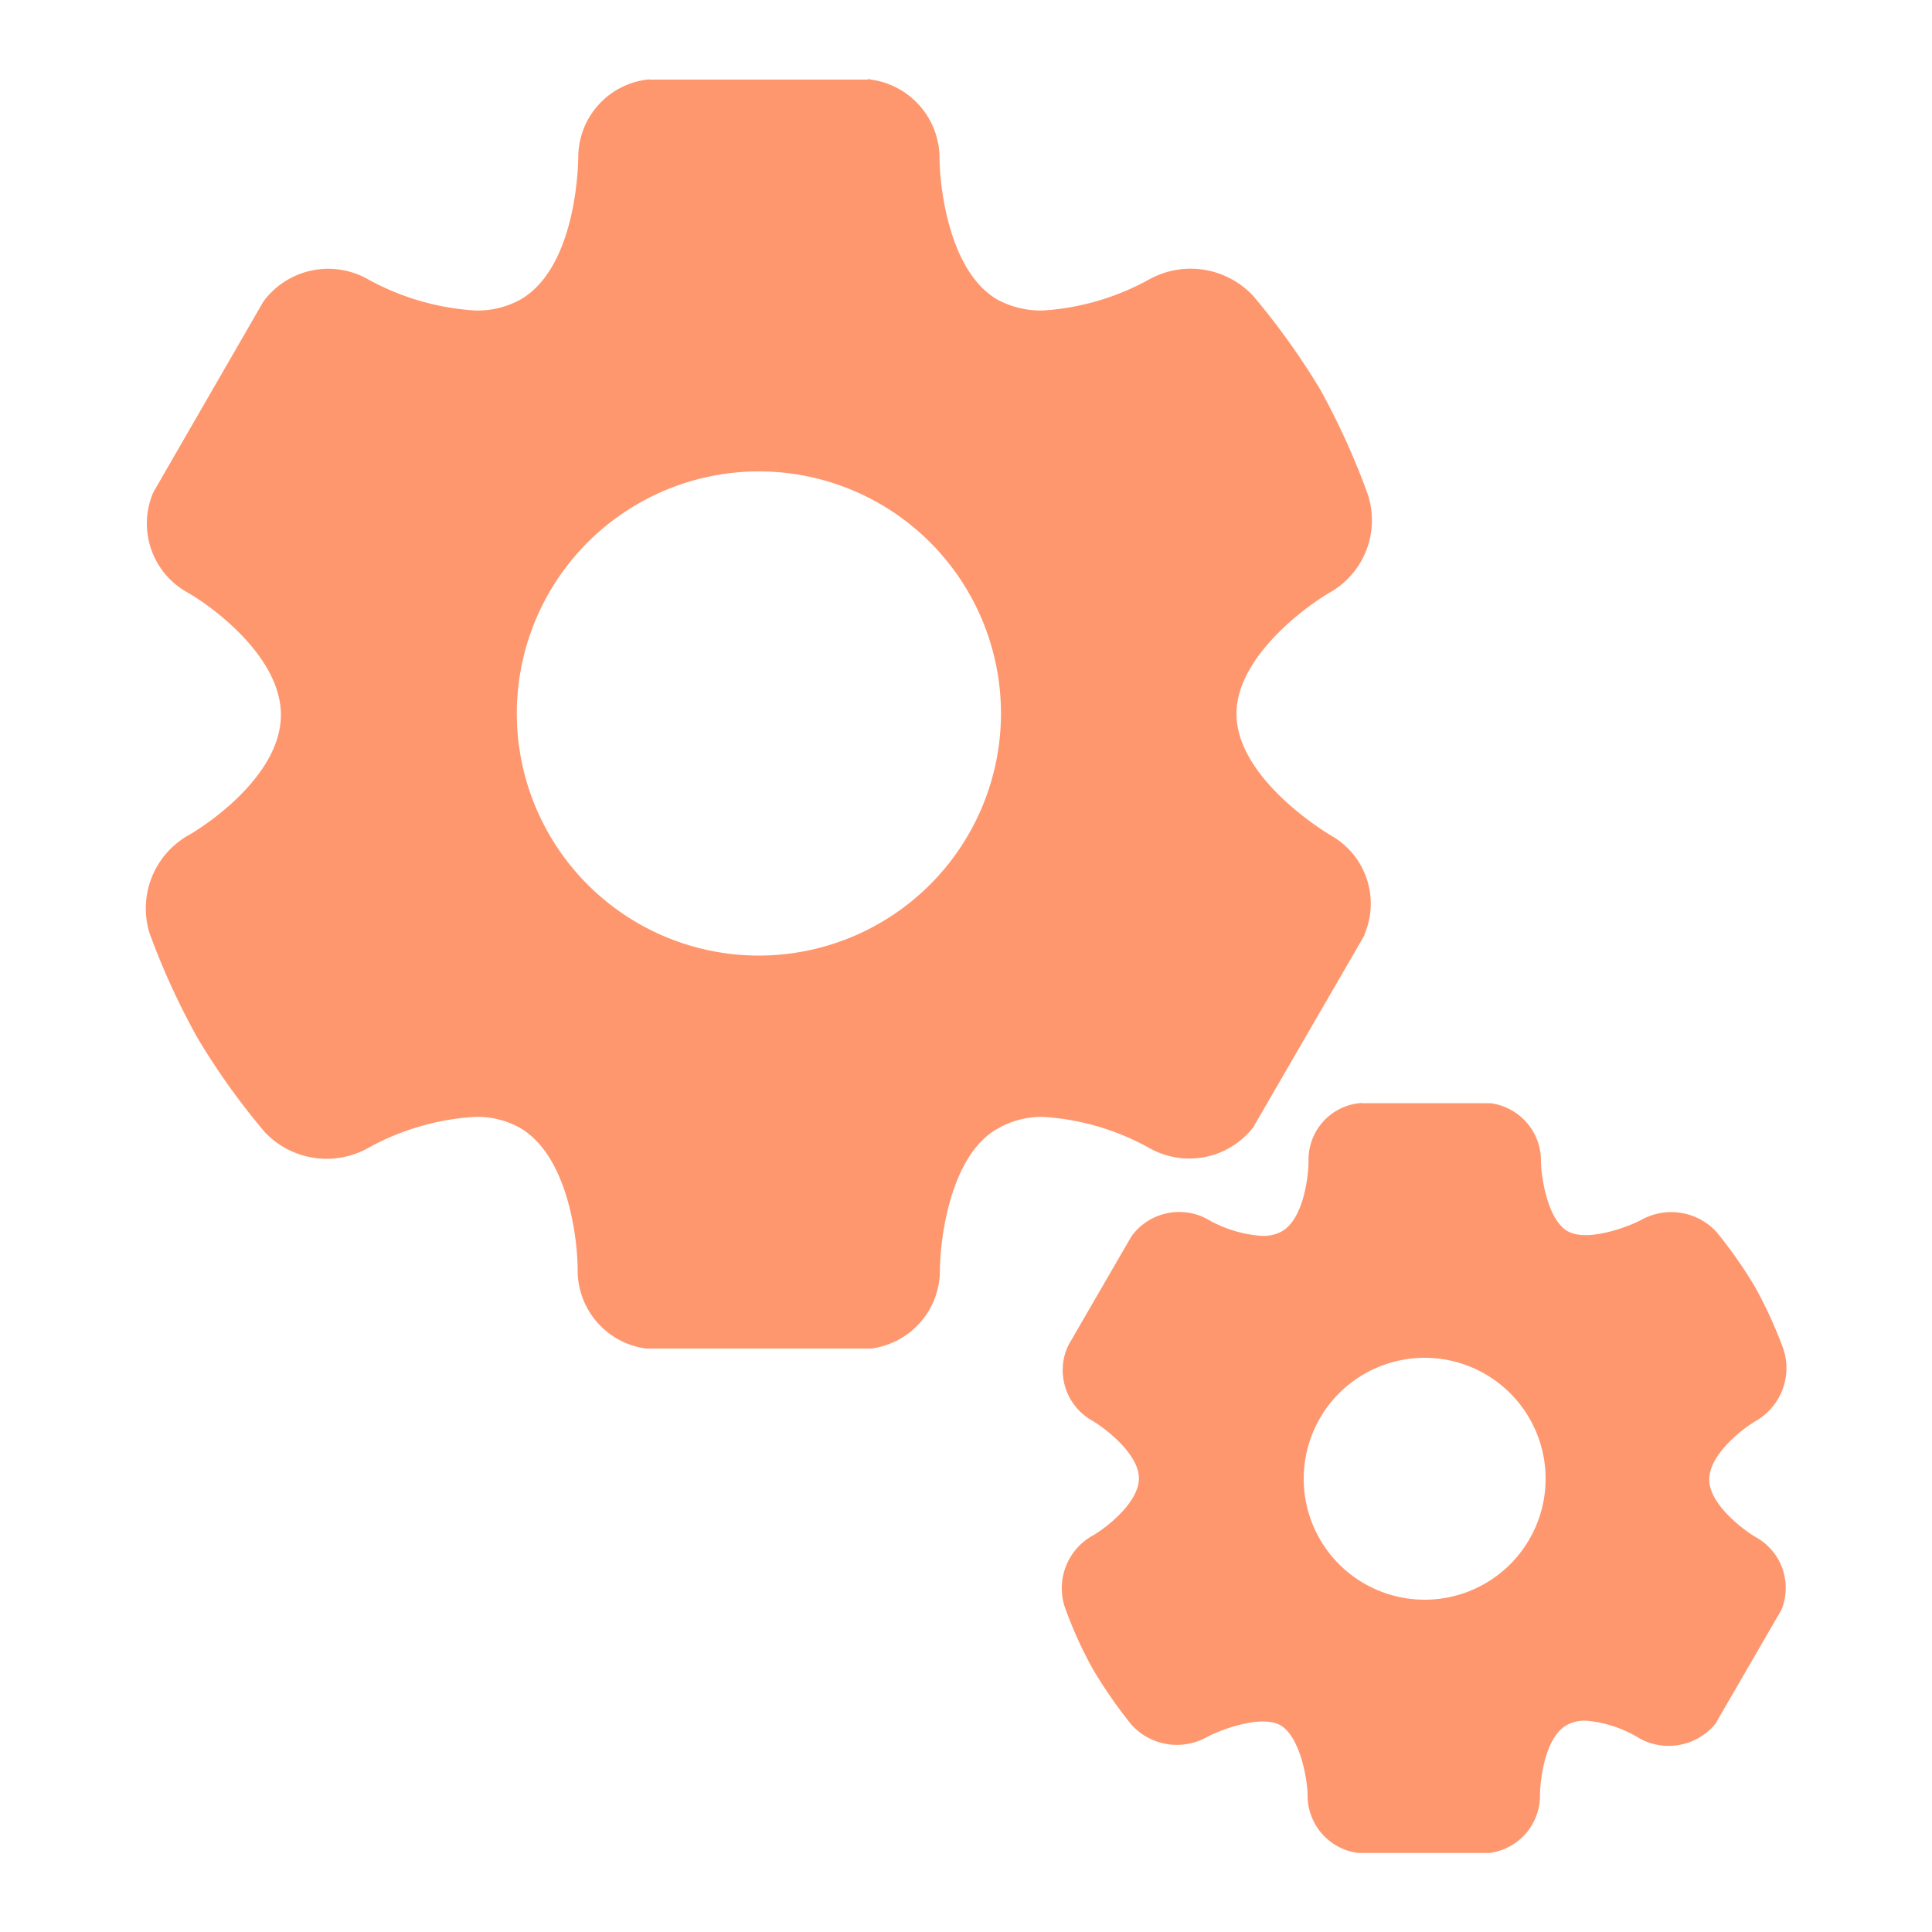 <svg xmlns="http://www.w3.org/2000/svg" viewBox="0 0 100 100"><defs><style>.cls-1{fill:#ff976e;}</style></defs><g id="icons"><path class="cls-1" d="M64.82,58.41a.62.62,0,0,0,.11-.17l5.63-9.72a.64.64,0,0,0,.08-.19,4.05,4.05,0,0,0-1.74-5.08S64,40.4,64,36.94c0-2.9,3.54-5.54,4.9-6.31a4.3,4.3,0,0,0,1.89-5.06,37.86,37.86,0,0,0-2.45-5.4,37.42,37.42,0,0,0-3.48-4.86,4.43,4.43,0,0,0-5.32-.88A13.08,13.08,0,0,1,54,16.07a4.75,4.75,0,0,1-2.37-.56c-2.5-1.44-3-5.82-3-7.39a4.11,4.11,0,0,0-3.54-4c-.06,0-.13-.06-.19,0H33.65a.47.47,0,0,0-.17,0,4.06,4.06,0,0,0-3.55,4c0,.06,0,5.67-3,7.39a4.61,4.61,0,0,1-2.34.56A13.15,13.15,0,0,1,19,14.43a4.17,4.17,0,0,0-5.27,1.05l-.11.15L8,25.37l-.09.17a4.08,4.08,0,0,0,1.73,5.09C11,31.39,14.54,34,14.54,37s-3.53,5.53-4.9,6.3a4.35,4.35,0,0,0-1.9,5,37.67,37.67,0,0,0,2.48,5.42,36.71,36.71,0,0,0,3.46,4.85,4.4,4.4,0,0,0,5.32.88,13,13,0,0,1,5.56-1.64,4.56,4.56,0,0,1,2.34.56c2.52,1.45,3,5.82,3,7.37a4.08,4.08,0,0,0,3.53,4.06H45.11a4.09,4.09,0,0,0,3.54-4c0-1.57.5-6,3-7.39A4.57,4.57,0,0,1,54,57.81a12.94,12.94,0,0,1,5.54,1.64A4.2,4.2,0,0,0,64.82,58.41ZM39.29,49.46A12.53,12.53,0,1,1,51.81,36.94,12.54,12.54,0,0,1,39.29,49.46Z"/><path class="cls-1" d="M90.93,73.52a3.16,3.16,0,0,0,1.38-3.69,23,23,0,0,0-1.46-3.2,23.22,23.22,0,0,0-2-2.86,3.19,3.19,0,0,0-3.88-.64c-.55.31-2.79,1.2-3.84.59s-1.37-2.88-1.37-3.62a3,3,0,0,0-2.62-3,.65.65,0,0,1-.19,0l-6.43,0a.41.41,0,0,0-.16,0,2.94,2.94,0,0,0-2.63,3c0,.74-.25,3-1.39,3.64a2,2,0,0,1-1,.23,6.49,6.49,0,0,1-2.8-.84,3.05,3.05,0,0,0-3.9.76,1.16,1.16,0,0,0-.11.16l-3.21,5.54-.09.19a3,3,0,0,0,1.28,3.74c.63.36,2.44,1.71,2.44,3s-1.81,2.65-2.46,3a3.12,3.12,0,0,0-1.37,3.68,21.37,21.37,0,0,0,1.45,3.2,24.57,24.57,0,0,0,2,2.88,3.18,3.18,0,0,0,3.88.64c.55-.31,2.81-1.22,3.84-.61s1.39,2.89,1.39,3.6a3,3,0,0,0,2.62,3h6.79a3,3,0,0,0,2.62-3c0-.59.2-2.94,1.37-3.61a1.92,1.92,0,0,1,1-.24A6.34,6.34,0,0,1,84.9,90a3.13,3.13,0,0,0,3.9-.79l.09-.16,3.21-5.54.1-.17a3,3,0,0,0-1.29-3.76c-.51-.28-2.44-1.66-2.44-3S90.29,73.88,90.93,73.52ZM73.69,82.8A6.26,6.26,0,1,1,80,76.54,6.26,6.26,0,0,1,73.69,82.8Z"/></g></svg>